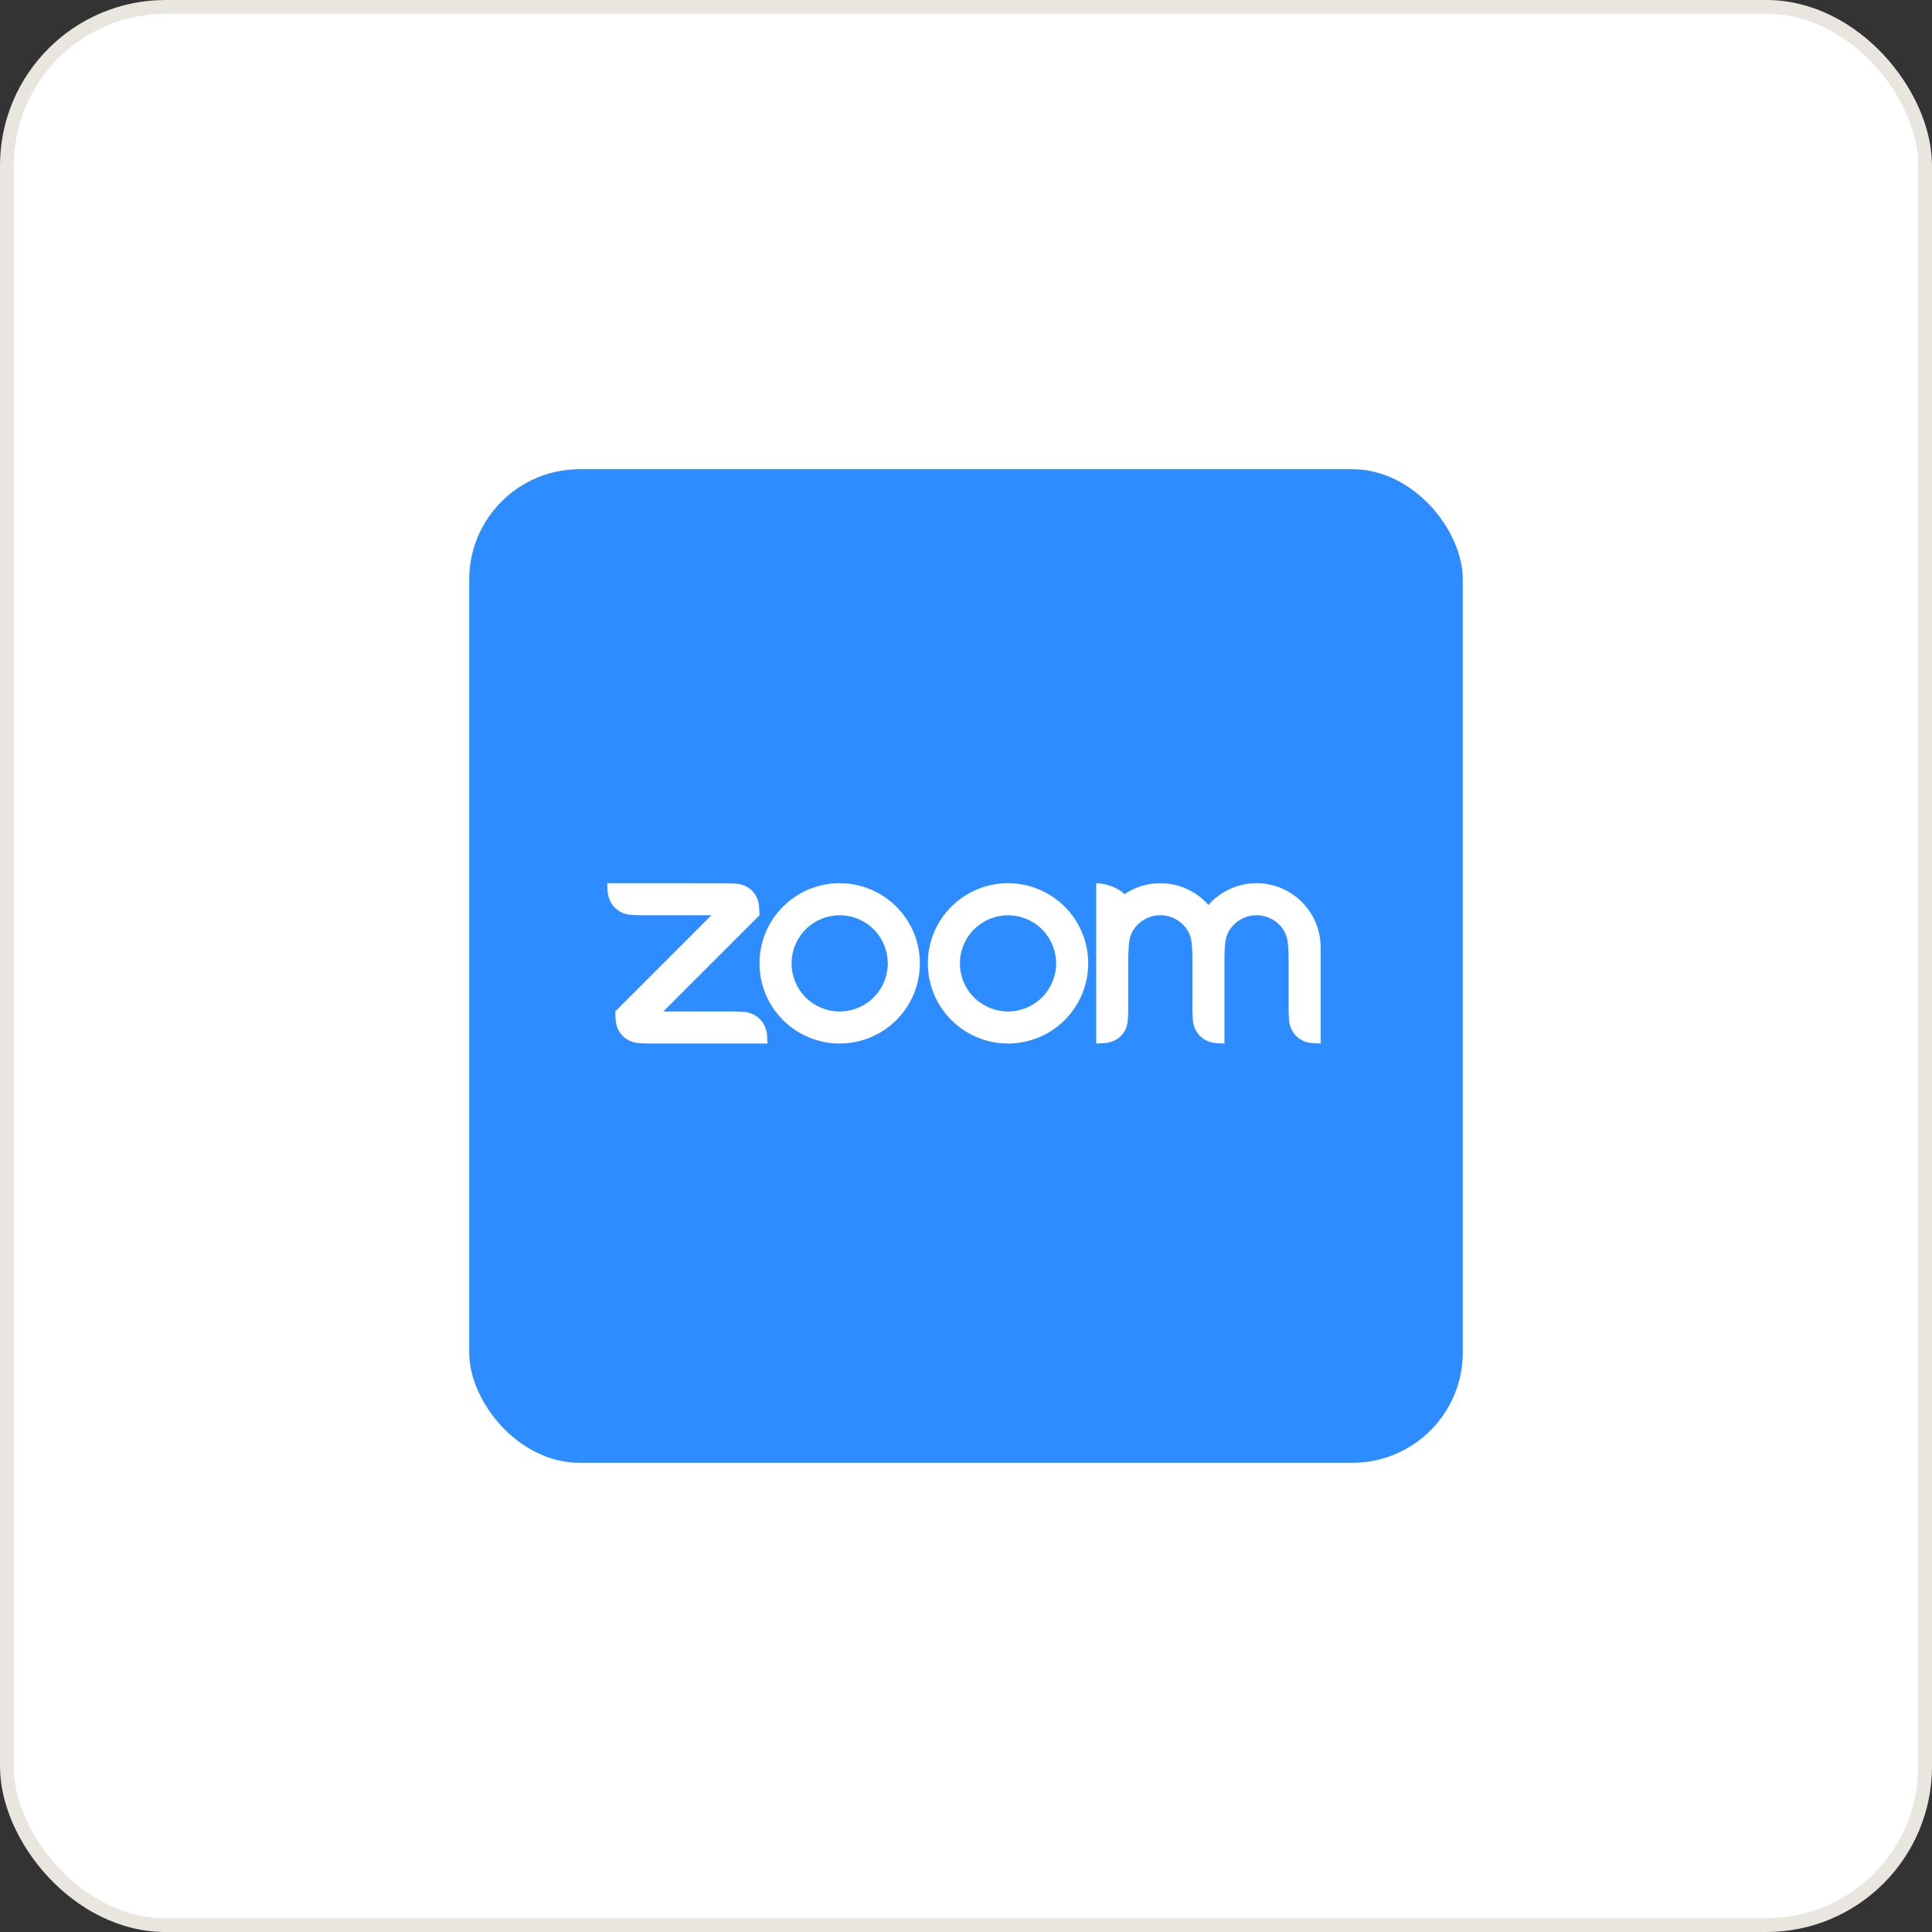 <svg width="140" height="140" viewBox="0 0 140 140" fill="none" xmlns="http://www.w3.org/2000/svg">
<rect x="0" y="0" width="140" height="140" fill="#333333" stroke="none"/>
<rect x="0.5" y="0.5" width="139" height="139" rx="11.5" fill="white"/>
<rect x="0.5" y="0.5" width="139" height="139" rx="11.5" stroke="#E9E6DF"/>
<rect x="34" y="34" width="72" height="72" rx="8" fill="#2D8CFF"/>
<g clip-path="url(#clip0_28393_8860)">
<path fill-rule="evenodd" clip-rule="evenodd" d="M86.094 67.484C86.292 67.825 86.357 68.213 86.378 68.649L86.406 69.23V73.295L86.435 73.877C86.492 74.827 87.193 75.53 88.15 75.59L88.729 75.618V69.23L88.758 68.649C88.782 68.218 88.846 67.823 89.047 67.479C89.251 67.127 89.545 66.835 89.898 66.632C90.251 66.429 90.651 66.323 91.058 66.323C91.466 66.324 91.866 66.432 92.218 66.636C92.57 66.84 92.863 67.133 93.066 67.487C93.264 67.828 93.325 68.223 93.349 68.649L93.378 69.229V73.295L93.406 73.877C93.466 74.832 94.162 75.535 95.122 75.59L95.701 75.618V68.649C95.701 67.417 95.212 66.235 94.341 65.363C93.469 64.492 92.287 64.002 91.055 64.001C90.395 64.001 89.743 64.141 89.142 64.412C88.541 64.684 88.005 65.08 87.569 65.576C87.133 65.08 86.597 64.684 85.996 64.412C85.395 64.141 84.743 64 84.083 64.001C83.118 64.001 82.223 64.293 81.481 64.799C81.029 64.294 80.016 64.001 79.435 64.001V75.618L80.016 75.59C80.988 75.526 81.691 74.842 81.729 73.877L81.76 73.295V69.23L81.789 68.649C81.813 68.21 81.874 67.825 82.072 67.482C82.277 67.13 82.57 66.838 82.923 66.634C83.276 66.431 83.676 66.324 84.083 66.324C84.491 66.324 84.891 66.431 85.244 66.635C85.597 66.838 85.89 67.131 86.094 67.484ZM46.323 75.59L46.905 75.618H55.618L55.589 75.039C55.511 74.084 54.834 73.386 53.876 73.324L53.294 73.295H48.067L55.037 66.323L55.008 65.745C54.963 64.779 54.258 64.082 53.294 64.029L52.713 64.003L44 64.001L44.029 64.582C44.105 65.528 44.791 66.24 45.741 66.295L46.323 66.324H51.551L44.581 73.296L44.61 73.877C44.667 74.835 45.358 75.528 46.323 75.59V75.59ZM77.154 65.701C77.694 66.241 78.122 66.881 78.414 67.586C78.706 68.291 78.856 69.046 78.856 69.809C78.856 70.572 78.706 71.327 78.414 72.032C78.122 72.737 77.694 73.377 77.154 73.917C76.064 75.006 74.586 75.618 73.046 75.618C71.505 75.618 70.027 75.006 68.937 73.917C66.668 71.648 66.668 67.97 68.937 65.701C69.476 65.162 70.116 64.734 70.82 64.442C71.525 64.15 72.279 64 73.042 64C73.806 63.999 74.562 64.15 75.267 64.442C75.973 64.734 76.614 65.162 77.154 65.702V65.701ZM75.51 67.346C76.164 68 76.531 68.887 76.531 69.811C76.531 70.735 76.164 71.622 75.51 72.276C74.856 72.929 73.97 73.296 73.046 73.296C72.121 73.296 71.235 72.929 70.581 72.276C69.927 71.622 69.56 70.735 69.56 69.811C69.56 68.887 69.927 68 70.581 67.346C71.235 66.693 72.121 66.326 73.046 66.326C73.97 66.326 74.856 66.693 75.51 67.346ZM60.85 64C61.612 64 62.367 64.151 63.072 64.443C63.776 64.735 64.416 65.162 64.955 65.702C67.224 67.97 67.224 71.649 64.955 73.917C63.865 75.006 62.387 75.618 60.846 75.618C59.306 75.618 57.828 75.006 56.738 73.917C54.469 71.648 54.469 67.97 56.738 65.701C57.277 65.162 57.917 64.734 58.621 64.442C59.325 64.15 60.08 64 60.843 64H60.85ZM63.311 67.345C63.965 67.999 64.332 68.886 64.332 69.81C64.332 70.735 63.965 71.621 63.311 72.275C62.657 72.929 61.771 73.296 60.846 73.296C59.922 73.296 59.035 72.929 58.382 72.275C57.728 71.621 57.361 70.735 57.361 69.811C57.361 68.886 57.728 67.999 58.382 67.346C59.035 66.692 59.922 66.325 60.846 66.325C61.771 66.325 62.657 66.692 63.311 67.346V67.345Z" fill="white"/>
</g>
<defs>
<clipPath id="clip0_28393_8860">
<rect width="51.701" height="11.618" fill="white" transform="translate(44 64)"/>
</clipPath>
</defs>
</svg>

